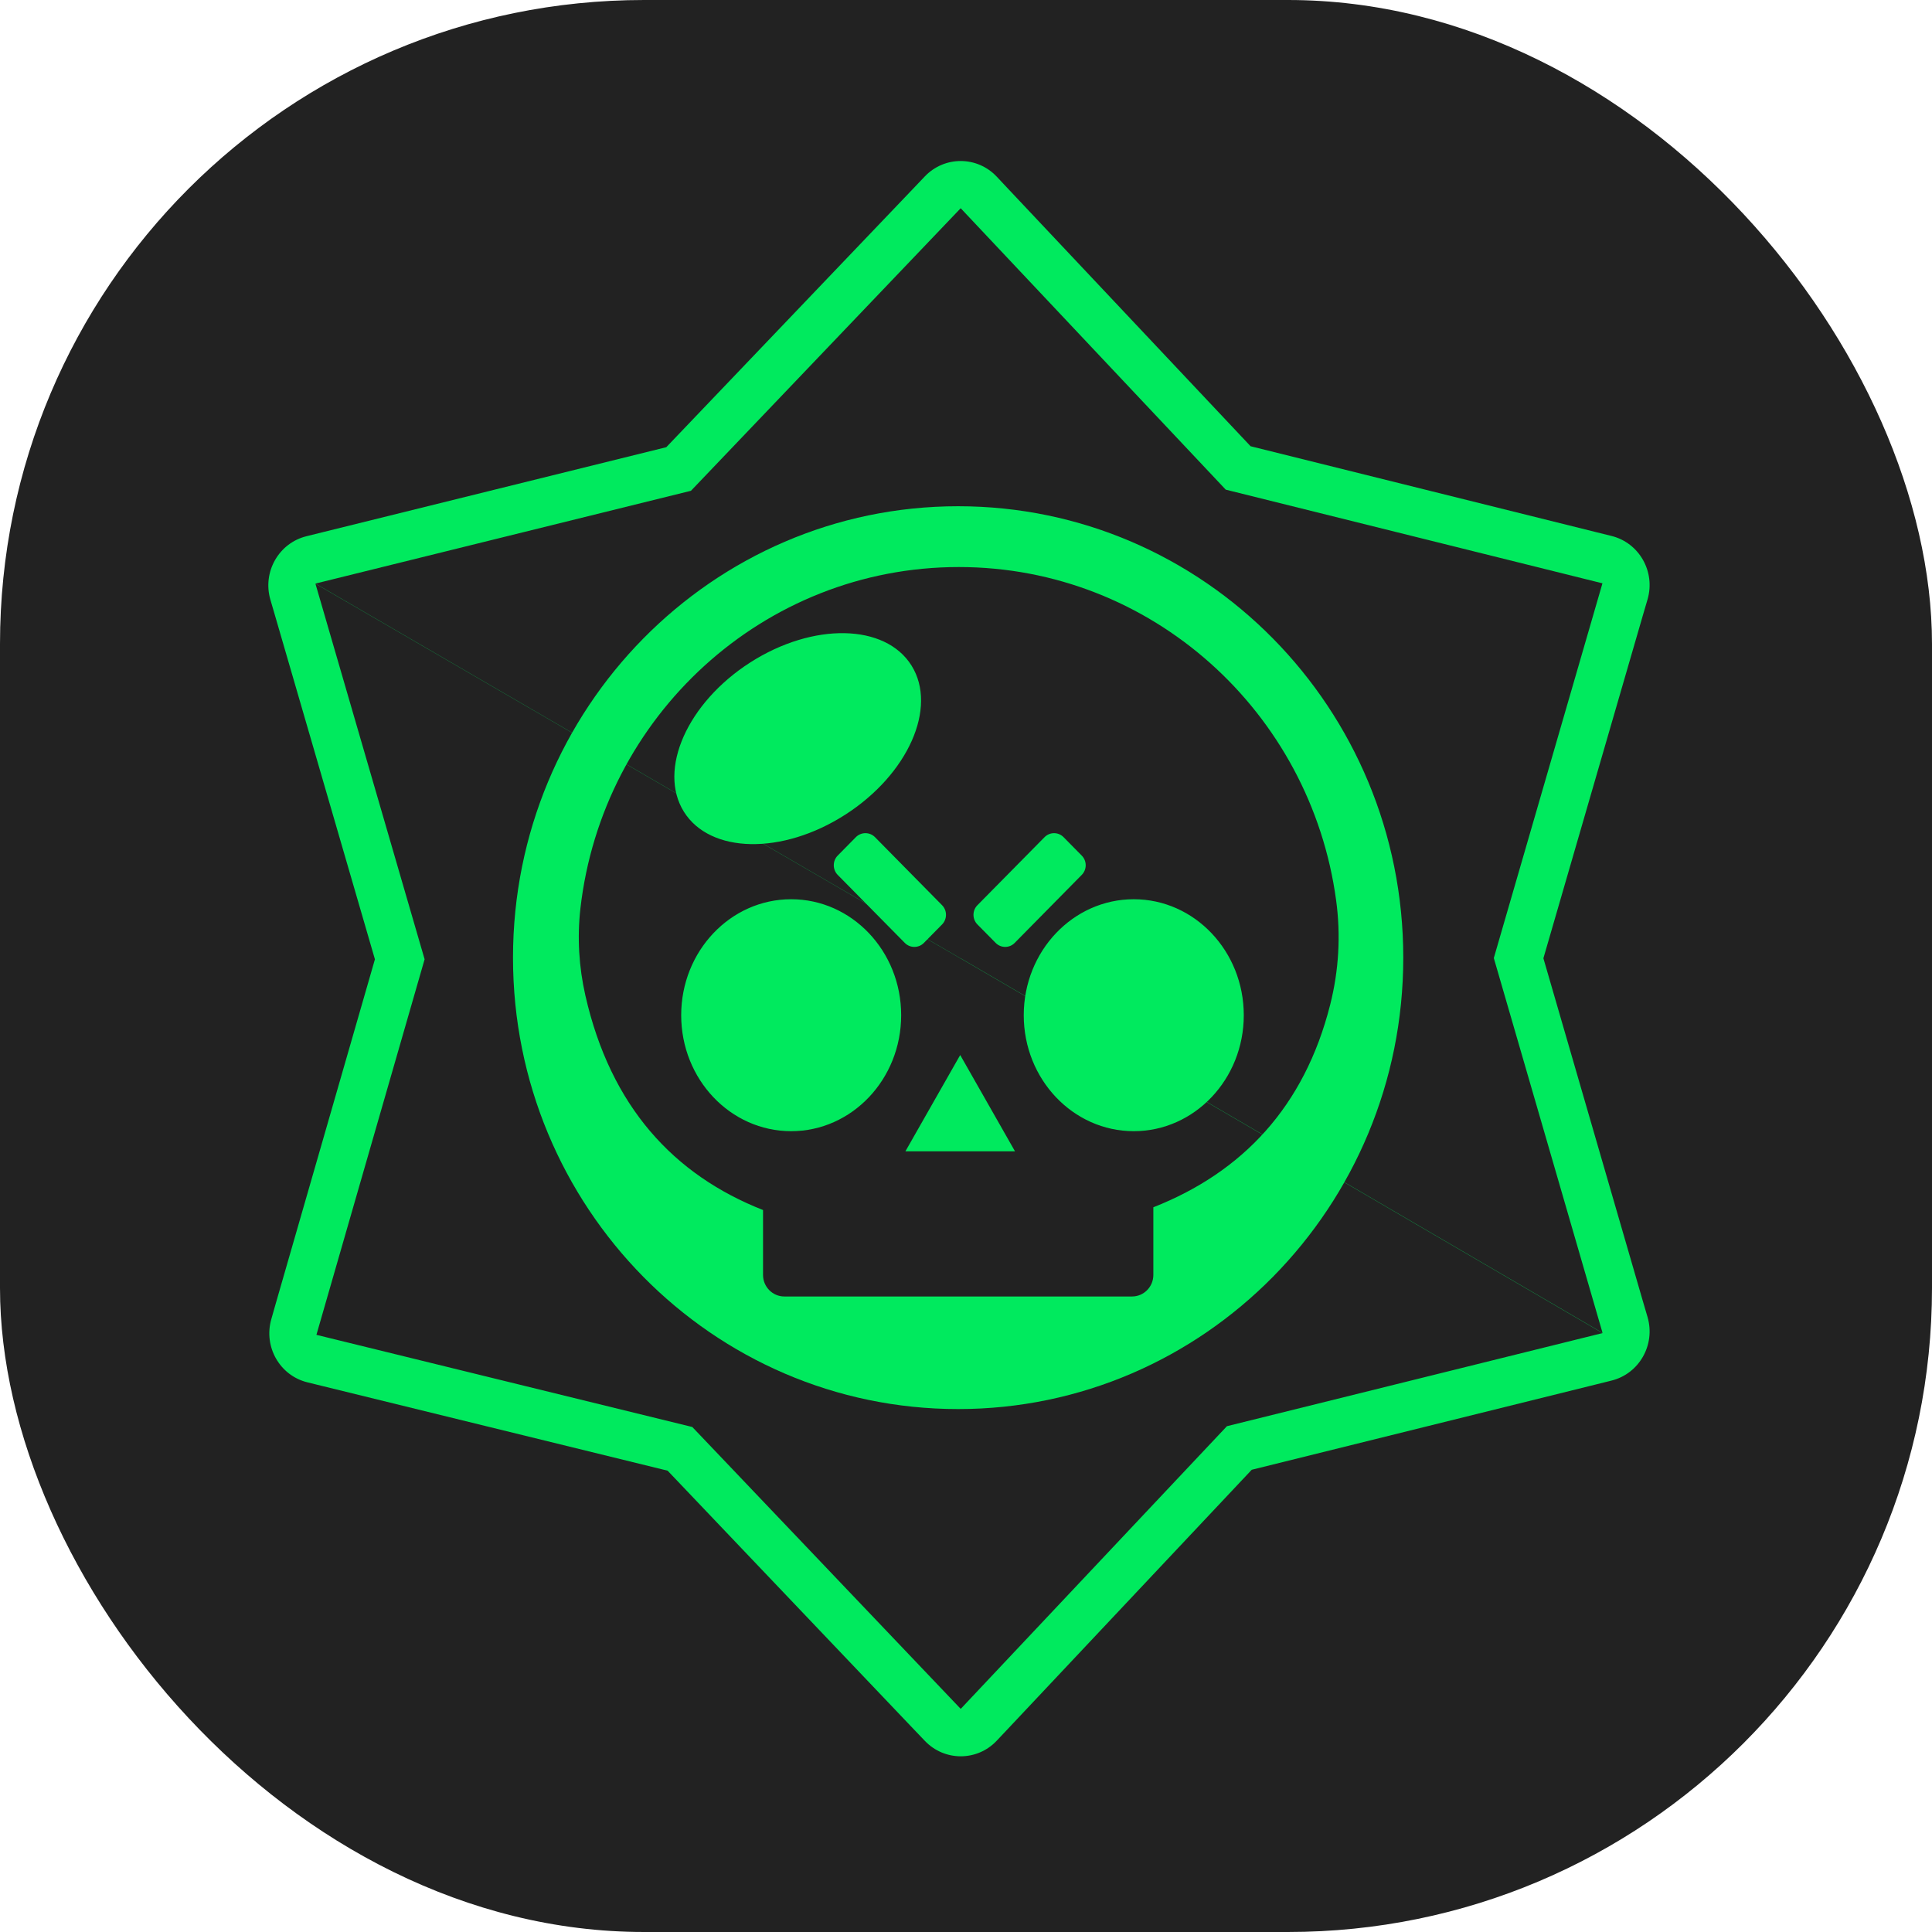 <svg width="36" height="36" viewBox="0 0 36 36" fill="none" xmlns="http://www.w3.org/2000/svg">
<rect width="36" height="36" rx="12" fill="#222222"/>
<path d="M17.233 3.287C17.6 2.903 18.209 2.905 18.573 3.292L18.788 3.521L23.303 8.315L29.727 9.912L30.029 9.987C30.544 10.115 30.85 10.652 30.7 11.168L30.611 11.471L28.759 17.856L30.611 24.24L30.7 24.543C30.85 25.059 30.544 25.597 30.029 25.725L29.727 25.8L23.324 27.387L18.789 32.206L18.573 32.435C18.209 32.822 17.599 32.823 17.233 32.438L17.014 32.209L12.44 27.404L6.03 25.832L5.729 25.758C5.213 25.632 4.907 25.095 5.056 24.579L5.143 24.273L6.986 17.875L5.127 11.478L5.038 11.173C4.888 10.657 5.195 10.119 5.71 9.992L6.012 9.917L12.415 8.333L17.014 3.517L17.233 3.287ZM7.912 17.875L5.896 24.873L5.897 24.873L12.9 26.59L17.903 31.844V31.841L22.862 26.575L29.861 24.84L17.901 17.86V17.861H17.9L5.878 10.877L7.912 17.875ZM17.901 3.88L12.875 9.145L5.878 10.874L17.901 17.859L17.902 17.857L29.861 24.836L27.835 17.852L29.859 10.87H29.861L29.86 10.869L29.861 10.867L29.858 10.869L22.84 9.124L17.901 3.88Z" fill="#00EA5E"/>
<path d="M17.853 9.433C22.435 9.433 26.148 13.199 26.148 17.845C26.148 22.49 22.435 26.256 17.853 26.256C13.272 26.256 9.559 22.49 9.559 17.845C9.559 13.199 13.272 9.433 17.853 9.433ZM17.866 10.566C14.224 10.566 11.223 13.347 10.815 16.929C10.754 17.469 10.787 18.017 10.907 18.547C11.378 20.621 12.555 21.893 14.218 22.547V23.756C14.218 23.978 14.396 24.158 14.615 24.158H21.094C21.313 24.158 21.491 23.978 21.491 23.756V22.496C23.145 21.844 24.305 20.629 24.787 18.717C24.947 18.083 24.985 17.425 24.897 16.777C24.423 13.269 21.456 10.566 17.866 10.566ZM18.913 21.453H16.871L17.892 19.659L18.913 21.453ZM14.742 16.756C15.874 16.756 16.792 17.723 16.792 18.917C16.792 20.11 15.874 21.078 14.742 21.078C13.61 21.078 12.693 20.11 12.693 18.917C12.693 17.724 13.61 16.756 14.742 16.756ZM21.126 16.756C22.258 16.756 23.176 17.723 23.176 18.917C23.176 20.11 22.258 21.078 21.126 21.078C19.994 21.078 19.076 20.11 19.076 18.917C19.076 17.723 19.994 16.756 21.126 16.756ZM15.948 15.599C16.046 15.5 16.206 15.5 16.304 15.599L17.554 16.867C17.652 16.966 17.651 17.127 17.554 17.226L17.215 17.57C17.117 17.669 16.958 17.669 16.86 17.57L15.609 16.302C15.512 16.203 15.512 16.042 15.609 15.943L15.948 15.599ZM19.464 15.599C19.562 15.5 19.72 15.5 19.818 15.599L20.157 15.943C20.255 16.042 20.255 16.203 20.157 16.302L18.907 17.57C18.809 17.669 18.651 17.669 18.553 17.57L18.213 17.226C18.115 17.127 18.115 16.966 18.213 16.867L19.464 15.599ZM13.978 12.345C15.15 11.594 16.496 11.619 16.985 12.402C17.474 13.185 16.92 14.43 15.749 15.181C14.578 15.933 13.232 15.908 12.743 15.125C12.255 14.342 12.807 13.097 13.978 12.345Z" fill="#00EA5E"/>
</svg>
